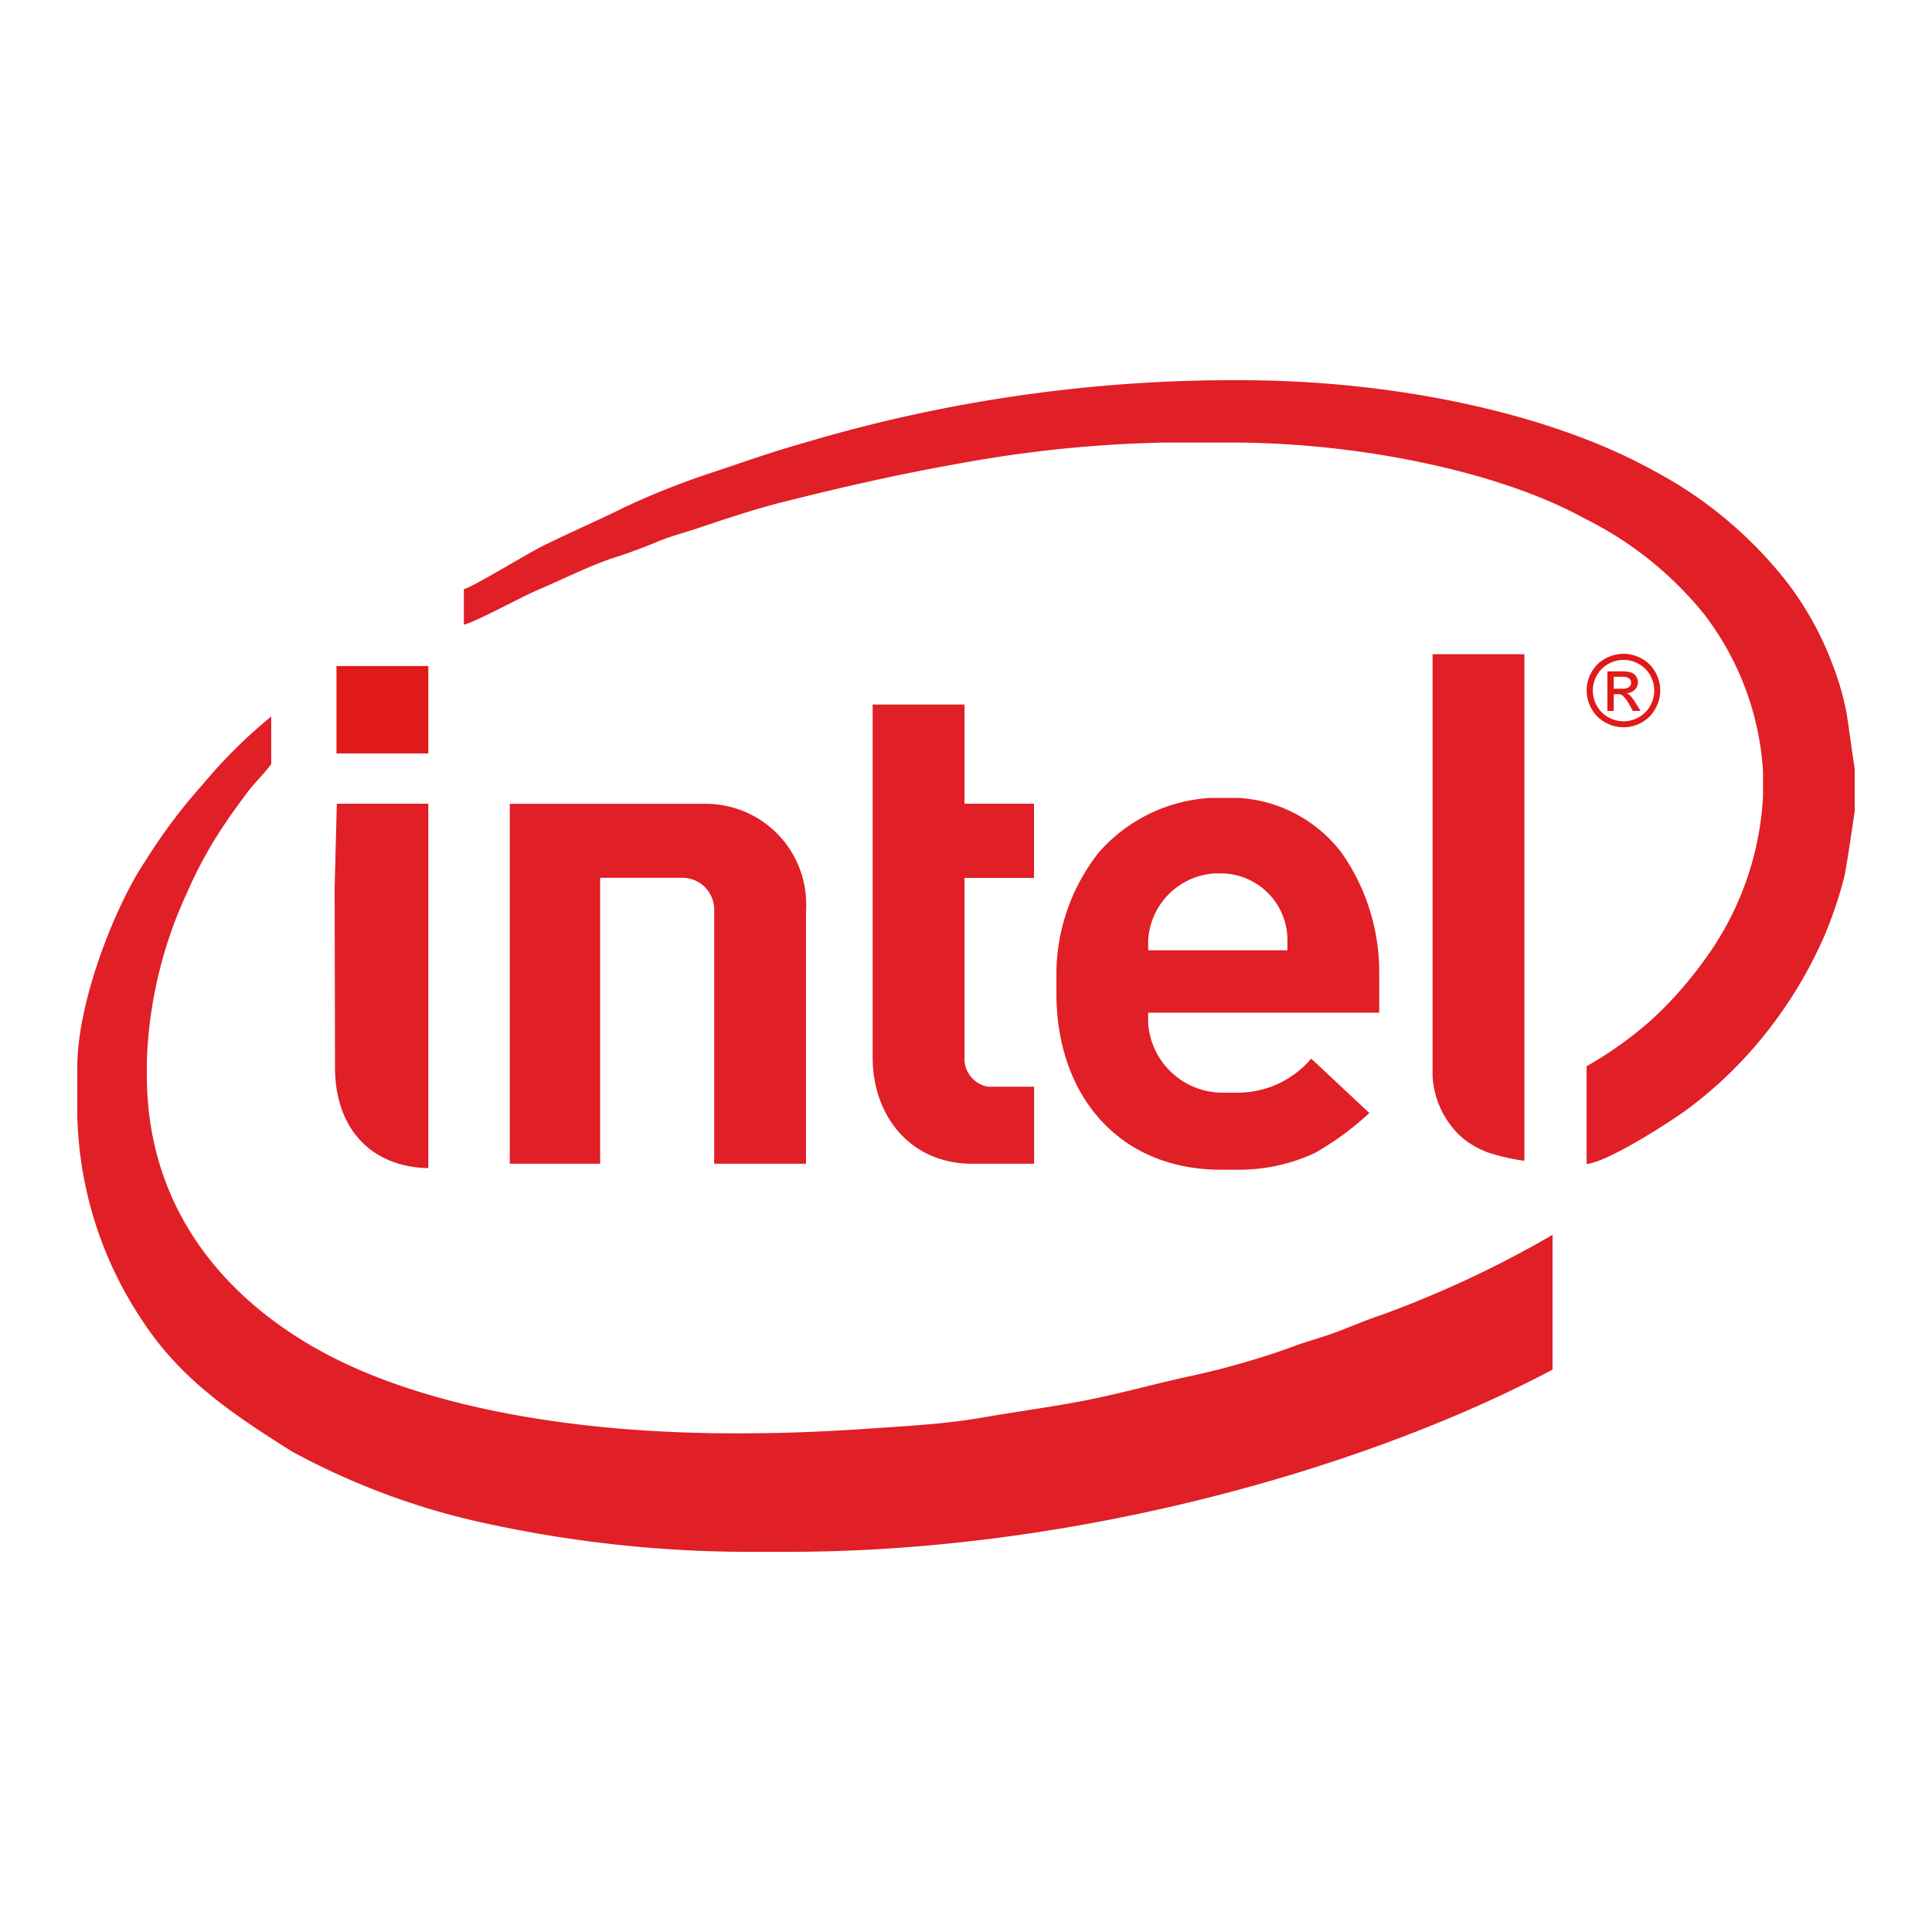 <svg xmlns="http://www.w3.org/2000/svg" width="100" height="100" viewBox="0 0 100 100">
  <defs>
    <style>
      .a {
        fill: #e01f26;
      }

      .b {
        fill: #e11919;
      }
    </style>
  </defs>
  <title>Intel Inprove </title>
  <g>
    <path class="a" d="M4,55.252V57.7A19.906,19.906,0,0,0,7.465,68.5c1.979,2.965,4.615,4.719,7.636,6.622a37.444,37.444,0,0,0,10.448,3.812,64.018,64.018,0,0,0,12.874,1.388H40.8c14.816,0,29.868-4.3,39.56-9.43V63.915a55.189,55.189,0,0,1-8.878,4.155c-0.643.2-1.658,0.638-2.332,0.887-0.83.307-1.644,0.507-2.466,0.831a42.031,42.031,0,0,1-5.076,1.441c-1.764.378-3.441,0.858-5.289,1.228-1.906.381-3.6,0.587-5.583,0.934-1.83.321-4,.433-5.949,0.567-2.04.139-4.156,0.23-6.363,0.23h-0.46c-7.856,0-15.352-1.236-20.6-3.859C12.32,67.805,7.6,63.129,7.6,55.636v-0.69a22.48,22.48,0,0,1,2.1-8.783,21.7,21.7,0,0,1,1.932-3.512c0.4-.6.727-1.039,1.149-1.611,0.376-.511.964-1.062,1.258-1.5V37.085A26.075,26.075,0,0,0,10.5,40.594a28.747,28.747,0,0,0-3.019,4.035C6.041,46.766,4,51.743,4,55.252H4Z"/>
    <path class="a" d="M96,41.988V39.765c-0.026-.04-0.357-2.487-0.414-2.806a14.119,14.119,0,0,0-.712-2.509,16.6,16.6,0,0,0-2.3-4.214,21.6,21.6,0,0,0-7.048-5.909c-5.238-2.893-13.208-4.648-21.341-4.648h-0.69a77.8,77.8,0,0,0-21.9,3.251c-1.733.488-3.142,1-4.756,1.534a40.3,40.3,0,0,0-4.5,1.785c-1.434.712-2.863,1.324-4.267,2.021-0.744.368-3.6,2.115-4.063,2.224v1.84c0.633-.147,2.962-1.435,3.858-1.812,1.243-.528,2.8-1.313,4.053-1.7,0.567-.174,1.5-0.528,2.068-0.767,0.684-.291,1.394-0.469,2.124-0.713,1.384-.464,2.932-0.987,4.4-1.354,3.153-.79,5.933-1.433,9.382-2.041a65.793,65.793,0,0,1,10.382-1.041h3.45c6.717,0,13.989,1.543,18.3,3.936a18.441,18.441,0,0,1,6.174,4.943,14.807,14.807,0,0,1,3.053,8.14v1.3A15.688,15.688,0,0,1,88.212,49.7a20.177,20.177,0,0,1-2.695,3.055,19.851,19.851,0,0,1-3.394,2.433v5.06c1.081-.09,4.333-2.184,5.169-2.8a21.557,21.557,0,0,0,4.094-3.955,22.592,22.592,0,0,0,3.029-5.019,21.534,21.534,0,0,0,1.015-2.972c0.13-.431.558-3.48,0.569-3.494h0V41.988Z"/>
    <path class="a" d="M71.389,52.415v-2.07a10.758,10.758,0,0,0-1.937-6.189A7.218,7.218,0,0,0,64.106,41.3H62.649a8.32,8.32,0,0,0-5.77,2.816,10.194,10.194,0,0,0-2.2,6.384h0v0.92c0,5.271,3.234,9.124,8.51,9.124h1a9.267,9.267,0,0,0,3.88-.873,15.161,15.161,0,0,0,2.809-2.061l-3.01-2.816a4.994,4.994,0,0,1-3.756,1.763H63.262a3.863,3.863,0,0,1-3.834-3.6V52.415h11.96ZM59.429,48.658v0a3.676,3.676,0,0,1,3.45-3.45h0.383l0.067,0a3.457,3.457,0,0,1,3.306,3.6v0.38H59.429V48.658Z"/>
    <path class="a" d="M26.387,60.235h4.676v-14.8h4.216a1.65,1.65,0,0,1,1.687,1.61V60.235h4.753V47.125a5.2,5.2,0,0,0-5.213-5.52H26.387v18.63h0Z"/>
    <path class="a" d="M45.168,54.715c0,3.149,2.047,5.52,5.137,5.52h3.22V56.248H51.148a1.472,1.472,0,0,1-1.227-1.534V45.439h3.6V41.6h-3.6V36.468H45.168V54.715h0Z"/>
    <path class="a" d="M74.15,55.712A4.632,4.632,0,0,0,75.585,58.8a4.5,4.5,0,0,0,1.445.855,10.5,10.5,0,0,0,1.872.428V33.862H74.15v21.85h0Z"/>
    <path class="a" d="M17.321,45.975l0.019,9.277c0,3.142,1.842,5.147,4.83,5.213V41.6H17.434l-0.113,4.369h0Z"/>
    <polygon class="b" points="17.416 38.998 22.17 38.998 22.17 34.475 17.416 34.475 17.416 38.998 17.416 38.998"/>
    <path class="b" d="M84.032,33.841a1.957,1.957,0,0,1,.936.245,1.75,1.75,0,0,1,.711.7,1.91,1.91,0,0,1,0,1.9,1.766,1.766,0,0,1-.7.705,1.909,1.909,0,0,1-1.894,0,1.771,1.771,0,0,1-.705-0.705,1.9,1.9,0,0,1,0-1.9,1.755,1.755,0,0,1,.713-0.7,1.952,1.952,0,0,1,.936-0.245h0.006Zm0,0.315a1.621,1.621,0,0,0-.781.209,1.476,1.476,0,0,0-.594.587,1.582,1.582,0,0,0,0,1.584,1.493,1.493,0,0,0,.589.588,1.583,1.583,0,0,0,1.579,0,1.483,1.483,0,0,0,.587-0.588,1.593,1.593,0,0,0,0-1.584,1.464,1.464,0,0,0-.594-0.587,1.624,1.624,0,0,0-.779-0.209H84.032ZM83.2,36.8V34.749h0.7a1.724,1.724,0,0,1,.523.056,0.51,0.51,0,0,1,.257.2,0.528,0.528,0,0,1,.1.3,0.544,0.544,0,0,1-.16.391,0.636,0.636,0,0,1-.425.187,0.549,0.549,0,0,1,.174.109,2.354,2.354,0,0,1,.3.406l0.25,0.4h-0.4l-0.182-.323A1.653,1.653,0,0,0,83.981,36a0.424,0.424,0,0,0-.266-0.07H83.527V36.8H83.2Zm0.33-1.152h0.4a0.648,0.648,0,0,0,.392-0.086,0.293,0.293,0,0,0,.054-0.39,0.3,0.3,0,0,0-.139-0.107,1.027,1.027,0,0,0-.332-0.036H83.527v0.618h0Z"/>
  </g>
</svg>
